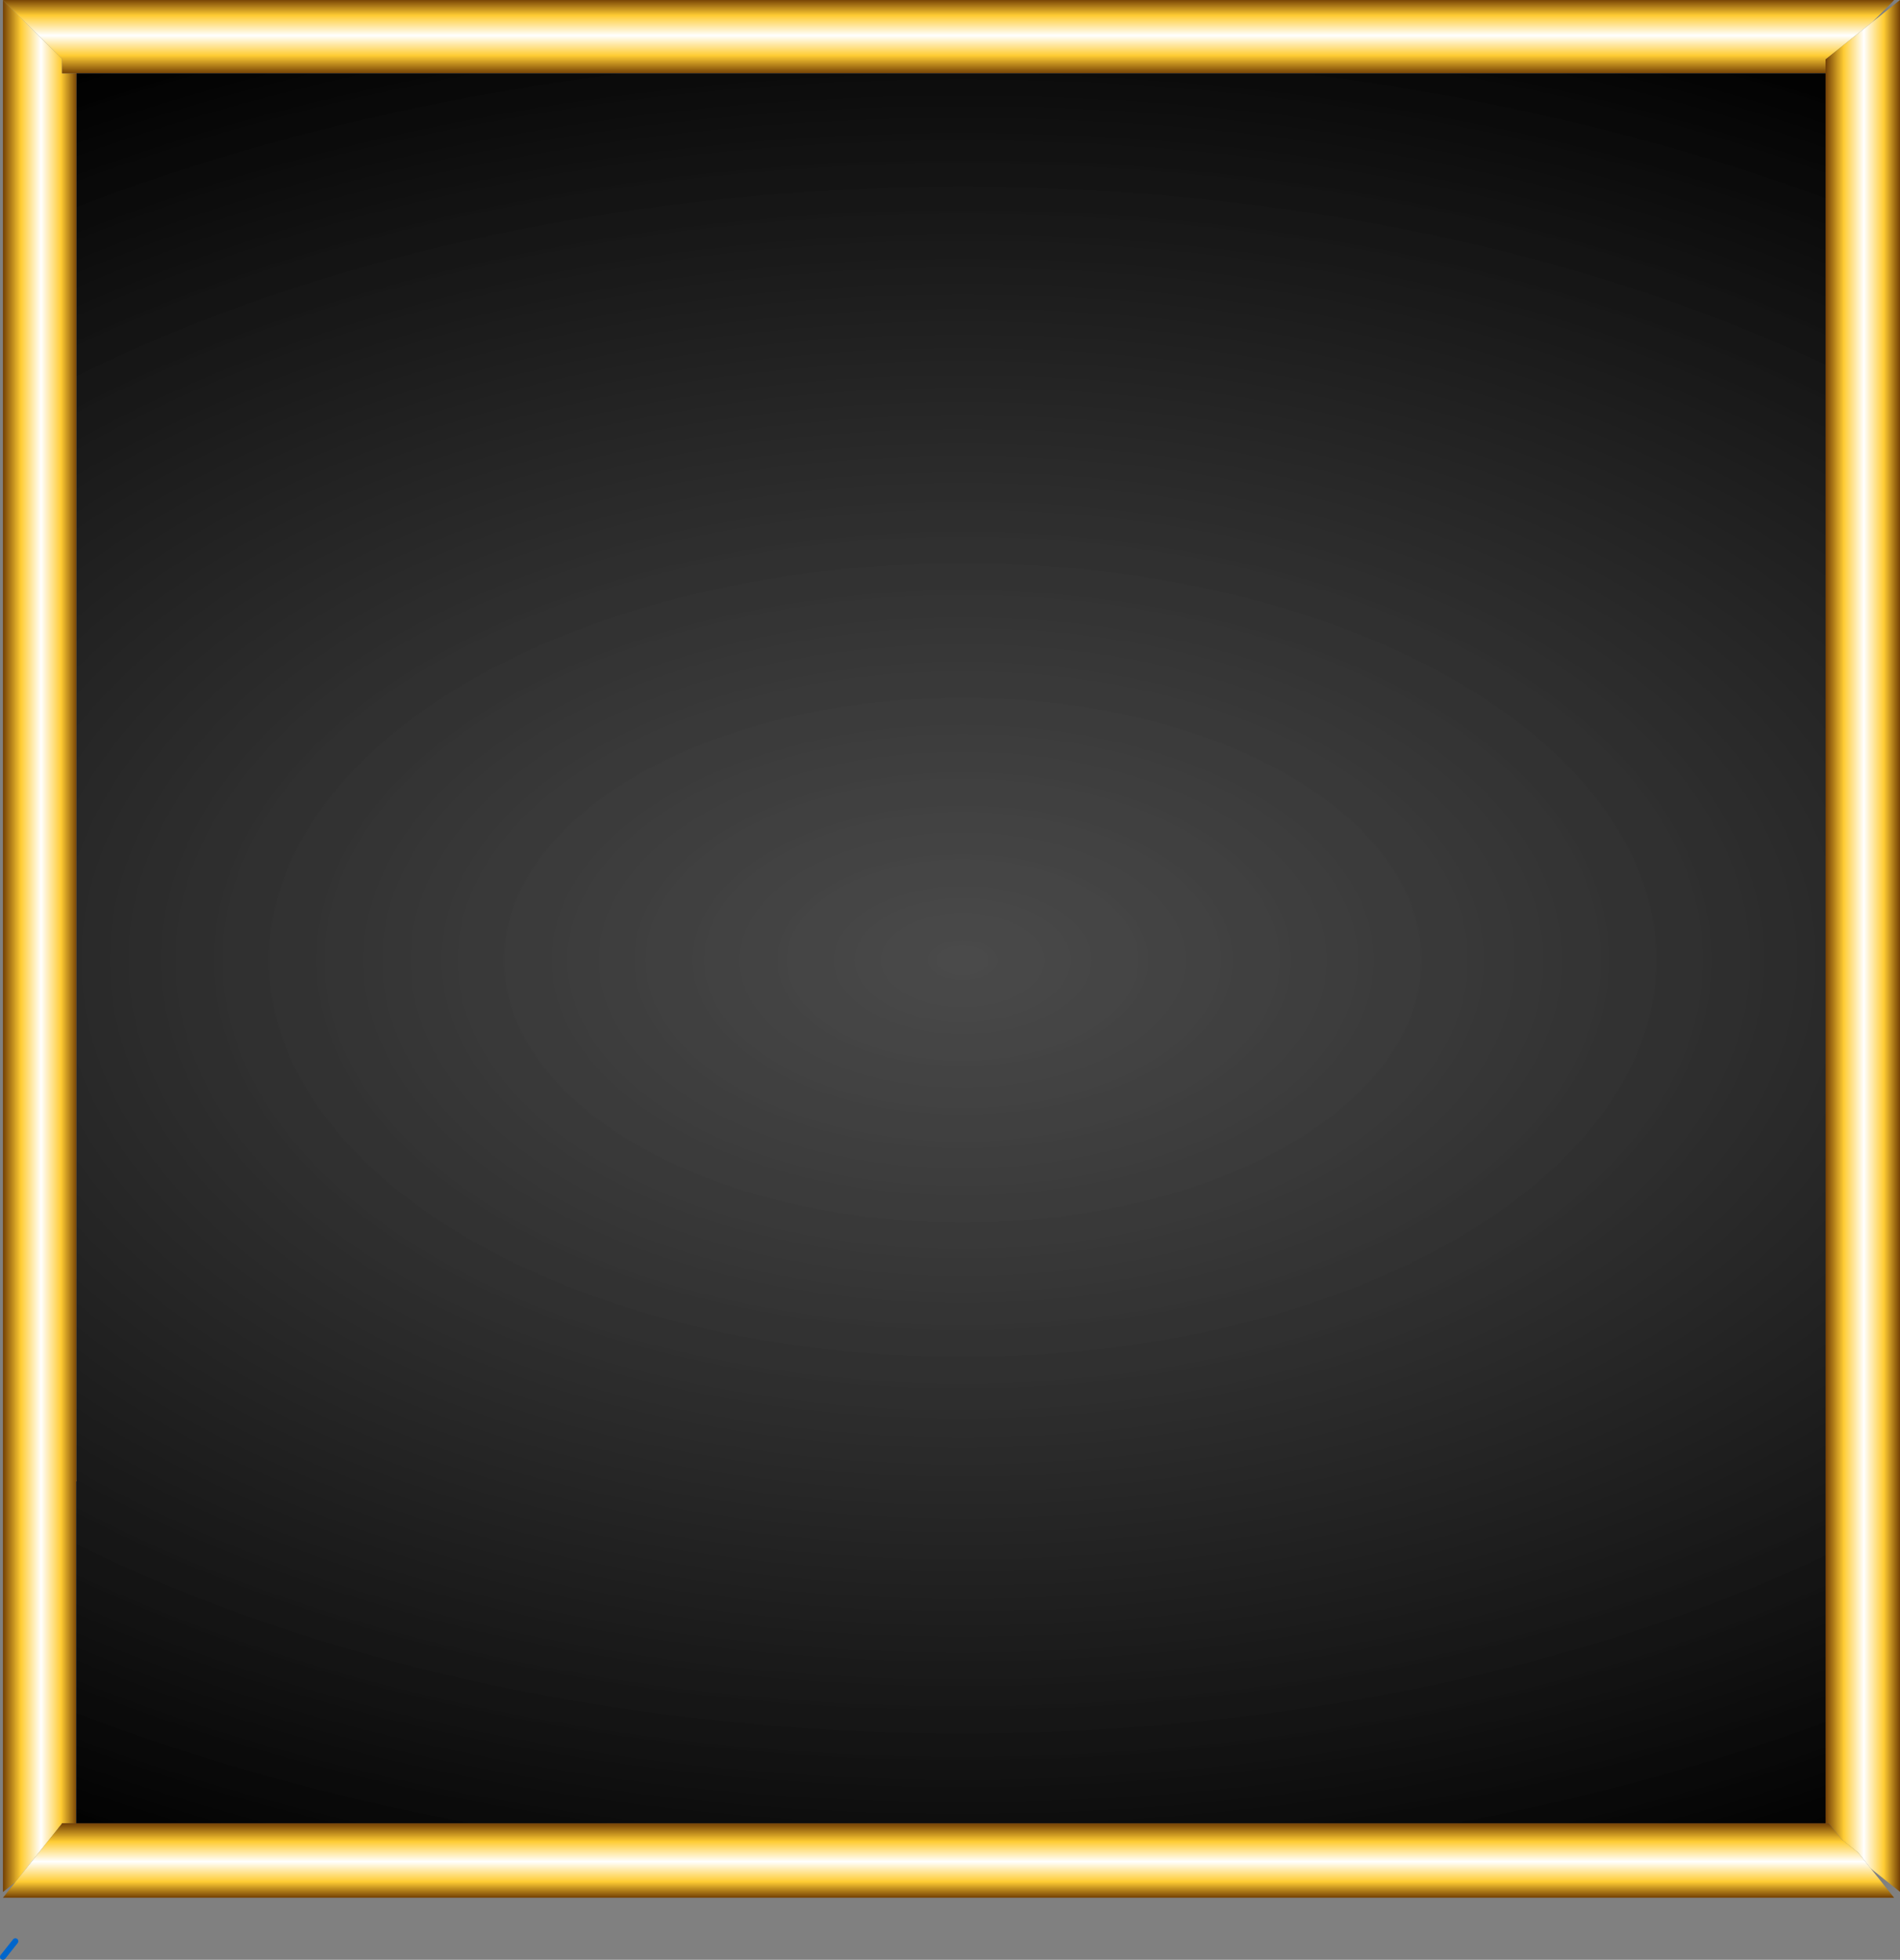 <?xml version="1.0" encoding="UTF-8" standalone="no"?>
<svg xmlns:xlink="http://www.w3.org/1999/xlink" height="331.5px" width="321.5px" xmlns="http://www.w3.org/2000/svg">
  <rect width="100%" height="100%" fill="#808080" stroke="none"/>
  <g transform="matrix(1.0, 0.0, 0.0, 1.0, -149.6, 9.9)">
    <path d="M150.1 -9.9 L150.1 -9.85 160.1 0.05 160.1 2.5 162.55 2.5 162.55 240.55 162.55 240.65 162.5 240.65 162.5 298.5 160.1 298.5 160.05 298.6 152.2 308.45 150.15 310.1 150.1 310.1 150.1 -9.9" fill="url(#gradient0)" fill-rule="evenodd" stroke="none"/>
    <path d="M162.55 2.5 L160.1 2.5 160.1 0.05 150.1 -9.85 150.1 -9.9 470.1 -9.9 469.7 -9.45 466.4 -6.15 458.5 0.15 458.5 2.5 162.55 2.5" fill="url(#gradient1)" fill-rule="evenodd" stroke="none"/>
    <path d="M458.5 2.5 L458.5 0.15 466.4 -6.15 471.1 -9.9 471.1 310.1 466.15 306.15 464.0 303.45 461.25 301.25 459.05 298.5 458.5 298.5 458.5 2.5" fill="url(#gradient2)" fill-rule="evenodd" stroke="none"/>
    <path d="M152.2 308.45 L160.05 298.6 160.1 298.5 162.5 298.5 458.5 298.5 459.05 298.5 461.25 301.25 464.0 303.45 466.15 306.15 470.1 311.1 150.1 311.1 152.2 308.45" fill="url(#gradient3)" fill-rule="evenodd" stroke="none"/>
    <path d="M162.5 298.5 L162.5 240.65 162.55 240.65 162.6 240.6 162.55 240.55 162.55 2.5 458.5 2.5 458.5 298.5 162.5 298.5" fill="url(#gradient4)" fill-rule="evenodd" stroke="none"/>
    <path d="M150.1 321.1 L152.2 318.45" fill="none" stroke="#0066cc" stroke-linecap="round" stroke-linejoin="round" stroke-width="1.0"/>
  </g>
  <defs>
    <linearGradient gradientTransform="matrix(-0.008, 0.0, 0.0, -0.195, 156.35, 150.1)" gradientUnits="userSpaceOnUse" id="gradient0" spreadMethod="pad" x1="-819.2" x2="819.2">
      <stop offset="0.0" stop-color="#663300"/>
      <stop offset="0.227" stop-color="#ffcc33"/>
      <stop offset="0.486" stop-color="#ffffff"/>
      <stop offset="0.745" stop-color="#ffcc33"/>
      <stop offset="1.0" stop-color="#663300"/>
    </linearGradient>
    <linearGradient gradientTransform="matrix(0.0, 0.008, -0.195, 0.0, 310.1, -3.7)" gradientUnits="userSpaceOnUse" id="gradient1" spreadMethod="pad" x1="-819.2" x2="819.2">
      <stop offset="0.0" stop-color="#663300"/>
      <stop offset="0.227" stop-color="#ffcc33"/>
      <stop offset="0.486" stop-color="#ffffff"/>
      <stop offset="0.745" stop-color="#ffcc33"/>
      <stop offset="1.0" stop-color="#663300"/>
    </linearGradient>
    <linearGradient gradientTransform="matrix(-0.008, 0.0, 0.0, -0.195, 464.8, 150.1)" gradientUnits="userSpaceOnUse" id="gradient2" spreadMethod="pad" x1="-819.2" x2="819.2">
      <stop offset="0.0" stop-color="#663300"/>
      <stop offset="0.227" stop-color="#ffcc33"/>
      <stop offset="0.486" stop-color="#ffffff"/>
      <stop offset="0.745" stop-color="#ffcc33"/>
      <stop offset="1.0" stop-color="#663300"/>
    </linearGradient>
    <linearGradient gradientTransform="matrix(0.0, -0.008, 0.195, 0.0, 310.05, 304.8)" gradientUnits="userSpaceOnUse" id="gradient3" spreadMethod="pad" x1="-819.2" x2="819.2">
      <stop offset="0.0" stop-color="#663300"/>
      <stop offset="0.227" stop-color="#ffcc33"/>
      <stop offset="0.486" stop-color="#ffffff"/>
      <stop offset="0.745" stop-color="#ffcc33"/>
      <stop offset="1.0" stop-color="#663300"/>
    </linearGradient>
    <radialGradient cx="0" cy="0" gradientTransform="matrix(0.369, 0.0, 0.0, 0.211, 312.5, 152.5)" gradientUnits="userSpaceOnUse" id="gradient4" r="819.2" spreadMethod="pad">
      <stop offset="0.0" stop-color="#333333" stop-opacity="0.702"/>
      <stop offset="1.0" stop-color="#000000"/>
    </radialGradient>
  </defs>
</svg>
